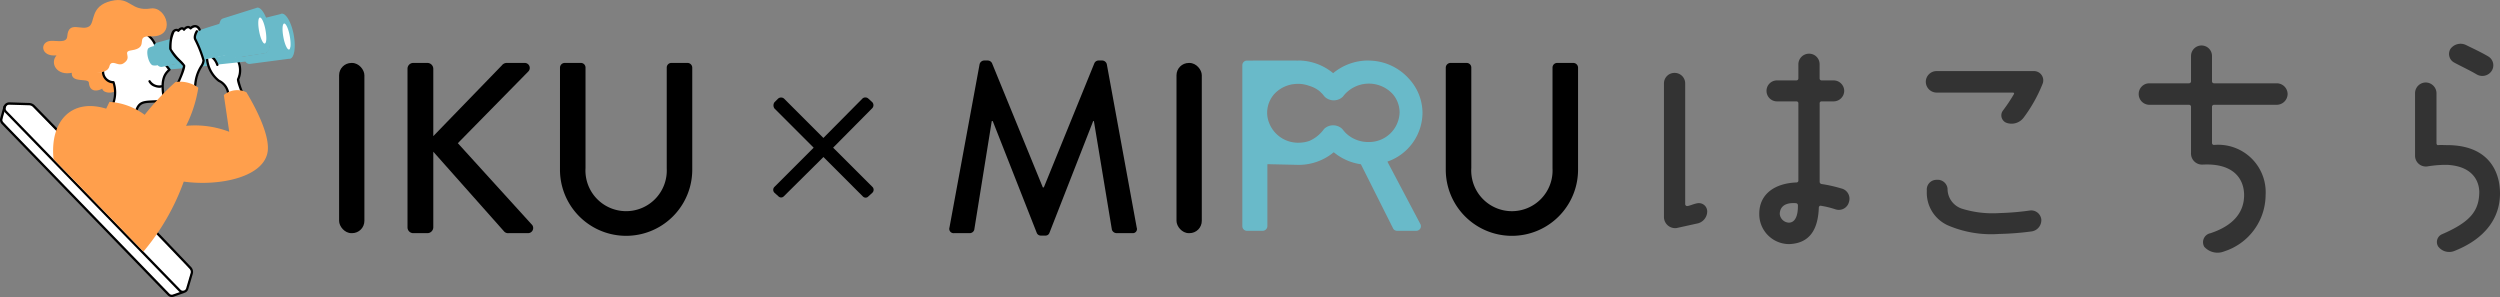 <svg xmlns="http://www.w3.org/2000/svg" xmlns:xlink="http://www.w3.org/1999/xlink" width="231.662" height="27.526" viewBox="0 0 231.662 27.526">
  <rect x="0" y="0" width="231.662" height="27.526" fill="#808080" stroke="none"/>
  <defs>
    <clipPath id="clip-path">
      <rect id="長方形_7172" data-name="長方形 7172" width="114.806" height="16.224" fill="none"/>
    </clipPath>
    <clipPath id="clip-path-2">
      <rect id="長方形_7162" data-name="長方形 7162" width="27.315" height="27.526" fill="none"/>
    </clipPath>
  </defs>
  <g id="グループ_15360" data-name="グループ 15360" transform="translate(-19.77 -16.237)">
    <path id="パス_6584" data-name="パス 6584" d="M21.1-4.032a.976.976,0,0,0-.72-1.272,12.77,12.77,0,0,0-1.824-.408.21.21,0,0,1-.168-.216v-7.248a.171.171,0,0,1,.168-.192H19.68a.988.988,0,0,0,.984-.984.984.984,0,0,0-.984-.96H18.552a.185.185,0,0,1-.168-.192v-1.3a.973.973,0,0,0-.984-.984.988.988,0,0,0-.984.984v1.3a.185.185,0,0,1-.168.192h-1.8a.968.968,0,0,0-.984.96.973.973,0,0,0,.984.984h1.8a.171.171,0,0,1,.168.192v7.128a.171.171,0,0,1-.168.192c-1.992.072-3.456,1.056-3.456,2.9A2.772,2.772,0,0,0,15.576-.144c1.776-.072,2.664-1.2,2.736-3.408.024-.1.1-.168.192-.144a8.758,8.758,0,0,1,1.368.336A.967.967,0,0,0,21.1-4.032Zm-4.92.1a.185.185,0,0,1,.192.168c.024.96-.24,1.632-.84,1.632a.879.879,0,0,1-.84-.816C14.712-3.6,15.168-4.008,16.176-3.936ZM4.944-16.008a.973.973,0,0,0-.984.984v12.36A1.035,1.035,0,0,0,5.136-1.632L6.984-2.04a1.155,1.155,0,0,0,.984-1.1.772.772,0,0,0-.888-.792c-.336.048-.72.24-.96.264a.185.185,0,0,1-.192-.168V-15.024A.973.973,0,0,0,4.944-16.008Zm24.264-.168a1,1,0,0,0-.984.984,1.009,1.009,0,0,0,.984,1.008h7.08c.1,0,.144.072.1.144a15.036,15.036,0,0,1-1.008,1.512.739.739,0,0,0,.336,1.152,1.4,1.4,0,0,0,1.584-.5A13.637,13.637,0,0,0,39.048-15a.858.858,0,0,0-.792-1.176ZM38.04-1.32a1.052,1.052,0,0,0,.888-1.1.941.941,0,0,0-1.032-.84,24.415,24.415,0,0,1-2.832.24,9.6,9.6,0,0,1-3.5-.408A1.932,1.932,0,0,1,30.24-5.28.923.923,0,0,0,29.232-6.1a.9.9,0,0,0-.912,1.008,3.312,3.312,0,0,0,2.016,3.24,10.181,10.181,0,0,0,4.68.768A26.935,26.935,0,0,0,38.04-1.32ZM52.8-8.592a1.027,1.027,0,0,0,1.1,1.08C56.832-7.656,57.72-6.1,57.72-4.68c0,1.656-1.08,2.856-3.12,3.528A.849.849,0,0,0,54.024.1a1.646,1.646,0,0,0,1.848.432,5.518,5.518,0,0,0,3.84-5.208,4.4,4.4,0,0,0-4.776-4.656.185.185,0,0,1-.192-.168v-3.384a.185.185,0,0,1,.192-.168h5.808a1.014,1.014,0,0,0,1.008-1.008,1.009,1.009,0,0,0-1.008-.984H54.936a.185.185,0,0,1-.192-.168v-2.352a.968.968,0,0,0-.96-.984.973.973,0,0,0-.984.984v2.352a.185.185,0,0,1-.192.168H48.936a.988.988,0,0,0-.984.984.994.994,0,0,0,.984,1.008h3.672a.185.185,0,0,1,.192.168ZM80.664-16.2a.957.957,0,0,0-.336-1.344c-.648-.384-1.536-.792-2.016-1.032a1.156,1.156,0,0,0-1.464.336.9.9,0,0,0,.336,1.272c.528.288,1.536.768,2.088,1.1A1.034,1.034,0,0,0,80.664-16.2Zm-6.12,1.08a1,1,0,0,0-.984.984v5.808a1,1,0,0,0,1.152.984,10.727,10.727,0,0,1,1.8-.144c2.52.12,3,1.656,3,2.544-.024,1.728-.84,2.76-3.456,3.888A.783.783,0,0,0,75.7.072,1.276,1.276,0,0,0,77.184.5c2.88-1.128,4.248-3.072,4.248-5.328,0-2.232-1.224-4.488-4.9-4.488-.264,0-.576-.024-.816,0-.1.024-.168-.072-.168-.168v-4.656A1.009,1.009,0,0,0,74.544-15.12Z" transform="translate(170 39)" fill="#333"/>
    <g id="rogo_ikumiru" transform="translate(2)">
      <g id="グループ_15353" data-name="グループ 15353" transform="translate(49.193 21.844)">
        <g id="グループ_11122" data-name="グループ 11122" transform="translate(0 0)" clip-path="url(#clip-path)">
          <rect id="長方形_7170" data-name="長方形 7170" width="2.344" height="15.773" rx="1.14" transform="translate(0 0.226)"/>
          <path id="パス_6078" data-name="パス 6078" d="M16.879,1.142A.534.534,0,0,1,17.42.6h1.307a.548.548,0,0,1,.541.54V7.384L25.622.827A.576.576,0,0,1,26.05.6h1.69a.466.466,0,0,1,.315.811L21.543,8.037l6.9,7.594a.477.477,0,0,1-.406.744h-1.8a.49.49,0,0,1-.406-.158L19.268,8.826v7.008a.549.549,0,0,1-.541.541H17.42a.534.534,0,0,1-.541-.541Z" transform="translate(-10.54 -0.376)"/>
          <path id="パス_6079" data-name="パス 6079" d="M54.5,1.03A.443.443,0,0,1,54.927.6h1.51a.428.428,0,0,1,.428.428v9.306a3.769,3.769,0,1,0,7.526.045V1.03A.428.428,0,0,1,64.819.6h1.509a.443.443,0,0,1,.428.428v9.464a6.129,6.129,0,0,1-12.258,0Z" transform="translate(-34.031 -0.376)"/>
          <path id="パス_6080" data-name="パス 6080" d="M153.375.339A.455.455,0,0,1,153.781,0h.361a.458.458,0,0,1,.383.248l4.71,11.514h.09L164.011.249A.43.43,0,0,1,164.394,0h.361a.455.455,0,0,1,.406.338l2.772,15.142a.384.384,0,0,1-.406.518h-1.465a.468.468,0,0,1-.428-.315L163.966,5.612H163.9l-4.056,10.365a.382.382,0,0,1-.383.248h-.406a.4.4,0,0,1-.383-.248L154.592,5.612h-.09l-1.622,10.072a.439.439,0,0,1-.406.315h-1.464a.4.4,0,0,1-.428-.518Z" transform="translate(-94.023 -0.001)"/>
          <rect id="長方形_7171" data-name="長方形 7171" width="2.344" height="15.773" rx="1.14" transform="translate(77.597 0.226)"/>
          <path id="パス_6081" data-name="パス 6081" d="M273.051,1.029A.443.443,0,0,1,273.479.6h1.51a.428.428,0,0,1,.428.428v9.306a3.769,3.769,0,1,0,7.526.045V1.029A.428.428,0,0,1,283.371.6h1.51a.443.443,0,0,1,.428.428v9.464a6.129,6.129,0,0,1-12.258,0Z" transform="translate(-170.502 -0.375)"/>
          <path id="パス_6082" data-name="パス 6082" d="M107.222,17.944a.381.381,0,0,1,0-.541l3.635-3.635-3.635-3.635a.5.5,0,0,1,0-.571l.331-.33a.418.418,0,0,1,.571,0l3.635,3.635L115.394,9.2a.412.412,0,0,1,.54.03l.361.33a.411.411,0,0,1,0,.541l-3.635,3.666L116.3,17.4a.38.38,0,0,1,0,.541l-.361.33a.347.347,0,0,1-.51.03l-3.666-3.666-3.666,3.635a.346.346,0,0,1-.511,0Z" transform="translate(-66.882 -5.691)"/>
          <path id="パス_6083" data-name="パス 6083" d="M236.3,9.368a4.818,4.818,0,0,0,3.254-4.5,4.691,4.691,0,0,0-1.3-3.225A5.032,5.032,0,0,0,234.678.008h-.005c-.049,0-.1-.007-.147-.007a5.074,5.074,0,0,0-3.253,1.172A5.074,5.074,0,0,0,228.019,0V.006c-1.5-.006-3.212,0-4.731,0a.428.428,0,0,0-.429.428V15.352a.428.428,0,0,0,.429.429h1.464a.443.443,0,0,0,.428-.429V9.606l2.895.064A5.076,5.076,0,0,0,231.329,8.5a5.051,5.051,0,0,0,2.516,1.114l2.994,5.965a.414.414,0,0,0,.361.2h1.757a.426.426,0,0,0,.383-.653Zm-3.943-2.736-.241-.291a1.218,1.218,0,0,0-1.681,0,3.315,3.315,0,0,1-1.36,1.108,3.06,3.06,0,0,1-1,.169,2.875,2.875,0,0,1-2.835-2.146,2.579,2.579,0,0,1-.082-.633,2.627,2.627,0,0,1,.641-1.711,2.946,2.946,0,0,1,1.578-.9c.031-.007.059-.019.09-.025h.066a2.974,2.974,0,0,1,1.531.148,2.7,2.7,0,0,1,.916.464l.014.011c.051.041.1.088.144.134s.066.061.1.094a2.4,2.4,0,0,1,.195.237h0l.012.01c.014.018.03.035.044.054a1.218,1.218,0,0,0,1.681,0,3.009,3.009,0,0,1,4.621-.25,2.626,2.626,0,0,1,.641,1.711,2.829,2.829,0,0,1-2.906,2.737,2.982,2.982,0,0,1-2.172-.922" transform="translate(-139.161 0)" fill="#69bac9"/>
        </g>
      </g>
      <g id="グループ_15354" data-name="グループ 15354" transform="translate(17.77 16.237)">
        <path id="パス_6104" data-name="パス 6104" d="M7621.4,2179.031v2.664l1.252.995.61.449-.225,1.124-2.537,2.343-2.149.642-.707-.642-2.215-2.343h-2.214l-.288.417-.226,1.091.514.61,15.055,15.6,1.123-.321.416-.257.451-1.7-.451-.546-7.285-7.9,1.188-5.007,1.219-1.091.546-.9.674-.321a2.314,2.314,0,0,0,.674,0,5.775,5.775,0,0,1,1.06,0l-.385-1.412.191-.834.579-.674-.386-.995-1.06-1,2.151,1.445.418.192.16.353-.578,1.509,1.51.609.191-1.123.386-1,.771-1.99-1.156-2.022-.416.257-.385-.182-.321.342-.16-.16-.337.16h-.273l-.277.181-.109.831v.758l.526.685.6.595.027.383-2.729-2.057-.184-.519-.914-1.017-2.464.7Z" transform="translate(-7612.513 -2174.581)" fill="#fff"/>
        <ellipse id="楕円形_748" data-name="楕円形 748" cx="0.775" cy="1.472" rx="0.775" ry="1.472" transform="translate(23.472 1.497)" fill="#fff"/>
        <ellipse id="楕円形_749" data-name="楕円形 749" cx="0.62" cy="1.627" rx="0.62" ry="1.627" transform="translate(25.796 1.962)" fill="#fff"/>
        <path id="パス_6105" data-name="パス 6105" d="M7735.162,2190.242c0,.072.18.957.2.99s.432.791.432.791.412.379.446.406.7.539.7.539l.286.852.738-.034a5.994,5.994,0,0,0,.618-.106l-.3-.339-.107-.452-.132-.579.18-.612v-.465l-.18-.652-.865-1.21Z" transform="translate(-7716.003 -2185.026)" fill="#fff"/>
        <g id="グループ_11151" data-name="グループ 11151" transform="translate(0)">
          <g id="グループ_11114" data-name="グループ 11114" clip-path="url(#clip-path-2)">
            <path id="パス_6030" data-name="パス 6030" d="M17.242,36.227a.526.526,0,0,1-.377-.159L.751,19.493a.555.555,0,0,1,.416-.942L3,18.611a.731.731,0,0,1,.505.225L5.72,21.1l-.155.149L3.347,18.985a.515.515,0,0,0-.357-.159l-1.83-.059a.339.339,0,0,0-.255.576L17.02,35.918a.31.31,0,0,0,.519-.129l.413-1.4a.436.436,0,0,0-.1-.424l-3.063-3.195a.108.108,0,1,1,.155-.149L18,33.814a.652.652,0,0,1,.154.634l-.413,1.4a.525.525,0,0,1-.5.377" transform="translate(-0.29 -9.069)"/>
            <path id="パス_6031" data-name="パス 6031" d="M15.926,36.866a.526.526,0,0,1-.378-.159L.156,20.833A.556.556,0,0,1,.02,20.3l.31-1.111a.108.108,0,0,1,.208.058l-.31,1.111a.341.341,0,0,0,.083.328L15.7,36.557a.31.31,0,0,0,.326.076L17,36.287l.072.2-.973.346a.521.521,0,0,1-.175.03" transform="translate(0 -9.341)"/>
            <path id="パス_6032" data-name="パス 6032" d="M30.273,11.661l1.312-.286s.274.228.27.286a.539.539,0,0,1-.107.231l-1.226.1Z" transform="translate(-14.799 -5.561)" fill="#69bac9" fill-rule="evenodd"/>
            <path id="パス_6033" data-name="パス 6033" d="M29.445,14.568a.107.107,0,0,1-.106-.092c-.226-1.533.191-2.024.53-2.357l-.261-.333a.108.108,0,1,1,.17-.133l.32.409a.107.107,0,0,1-.01.143l-.018.018c-.329.32-.739.719-.517,2.222a.108.108,0,0,1-.091.122h-.016" transform="translate(-14.31 -5.676)"/>
            <path id="パス_6034" data-name="パス 6034" d="M24.592,19.253a.1.1,0,0,1-.032-.005.107.107,0,0,1-.071-.134c.275-.881.768-.9,1.585-.943.136-.006.285-.013.445-.025a.108.108,0,1,1,.015.215c-.162.011-.312.018-.45.025-.8.037-1.16.054-1.39.791a.108.108,0,0,1-.1.076" transform="translate(-11.969 -8.871)"/>
            <path id="パス_6035" data-name="パス 6035" d="M27.915,15.232a1.268,1.268,0,0,1-.442-.09.961.961,0,0,1-.565-.477.108.108,0,0,1,.2-.081.955.955,0,0,0,.933.415.107.107,0,1,1,.093.194.51.51,0,0,1-.218.041" transform="translate(-13.15 -7.096)"/>
            <path id="パス_6036" data-name="パス 6036" d="M27.435,7.29a.107.107,0,0,1-.1-.066,1.987,1.987,0,0,0-.6-.79.108.108,0,0,1,.127-.174,2.209,2.209,0,0,1,.667.881.107.107,0,0,1-.1.149" transform="translate(-13.05 -3.05)"/>
            <path id="パス_6037" data-name="パス 6037" d="M43.386,13.886a.108.108,0,0,1-.1-.069c-.4-1.037-.339-1.16-.319-1.2a1.919,1.919,0,0,0,0-1.589.108.108,0,1,1,.2-.072,2.178,2.178,0,0,1,0,1.745,5.554,5.554,0,0,0,.322,1.04.108.108,0,0,1-.062.139.1.1,0,0,1-.038.007" transform="translate(-20.996 -5.321)"/>
            <path id="パス_6038" data-name="パス 6038" d="M36.547,11.357a1.981,1.981,0,0,0,.23-.67l.245-.061a1.88,1.88,0,0,0,.144.658Z" transform="translate(-17.865 -5.194)" fill="#69bac9" fill-rule="evenodd"/>
            <path id="パス_6039" data-name="パス 6039" d="M39.389,13.887a.108.108,0,0,1-.1-.079q-.01-.037-.02-.077a1.436,1.436,0,0,0-.806-1,3,3,0,0,1-1.137-2.066.108.108,0,0,1,.215-.014,2.8,2.8,0,0,0,1.035,1.9,1.637,1.637,0,0,1,.9,1.126l.018.073a.108.108,0,0,1-.075.132.113.113,0,0,1-.029,0" transform="translate(-18.244 -5.159)"/>
            <path id="パス_6040" data-name="パス 6040" d="M46.027,4.424C45.809,3.271,45.3,2.4,44.895,2.476a.283.283,0,0,0-.091.037l0,0-1.39.344c.457,1.506.6,2.691.076,3.246l-2.19.357c0-.008-.006-.016-.008-.025l-1.149.122a.682.682,0,0,1-.418-.254l-1.245.254a1.564,1.564,0,0,1,.489.633l2.573-.274c.03.033.061.065.094.1a.427.427,0,0,0,.347.112L45.6,6.653a.281.281,0,0,0,.08,0c.407-.077.562-1.074.345-2.226m-.433,1.371c-.163.031-.4-.484-.522-1.148s-.1-1.229.068-1.26.4.484.522,1.149.1,1.229-.068,1.26" transform="translate(-18.81 -1.208)" fill="#69bac9" fill-rule="evenodd"/>
            <path id="パス_6041" data-name="パス 6041" d="M38.78,11.05a.108.108,0,0,1-.1-.074,1.427,1.427,0,0,0-.451-.67.108.108,0,0,1-.086-.126.107.107,0,0,1,.125-.086c.239.044.533.561.616.814a.107.107,0,0,1-.068.136.1.1,0,0,1-.034.006" transform="translate(-18.643 -4.933)"/>
            <path id="パス_6042" data-name="パス 6042" d="M15.967,12.573c-.722.424-2.744-1.087-2.937,0-.207,1.166,1.528.554,1.569,1.045.087,1.044,1.048.688,1.233.533.108.495,1.039.438,1.2.222.109-.145-.07-.874-.16-.851a.763.763,0,0,1-.906-.949" transform="translate(-6.362 -5.95)" fill="#ff9f4c" fill-rule="evenodd"/>
            <path id="パス_6043" data-name="パス 6043" d="M42.224,3.353C42,2.191,41.5,1.311,41.088,1.388a.288.288,0,0,0-.079.029l-3.062.963a.424.424,0,0,0-.263.24c-.034.084-.066.175-.1.27-.313.094-1.868.567-2.051.69-.111.075-.3.587-.171.757a14.558,14.558,0,0,1,.718,1.879l2.02-.39a2.867,2.867,0,0,0,.337.317l3.382-.531L41.81,5.6a.31.31,0,0,0,.072,0c.407-.077.56-1.083.341-2.244M41.8,4.711c-.163.031-.4-.484-.522-1.148s-.1-1.229.068-1.26.4.484.522,1.149.1,1.229-.068,1.26" transform="translate(-17.267 -0.676)" fill="#69bac9" fill-rule="evenodd"/>
            <path id="パス_6044" data-name="パス 6044" d="M28.811,7.993a5.686,5.686,0,0,1,.065-.949L27.6,7.4a.423.423,0,0,0-.28.256c-.008.021-.014.043-.021.064a1.284,1.284,0,0,0-.477.181c-.286.257-.01,1.449.374,1.592a.929.929,0,0,0,.466-.011l.019.021a.451.451,0,0,0,.421.132c.515-.1,1.736-.361,1.736-.361a14.447,14.447,0,0,1-1.03-1.283" transform="translate(-13.055 -3.443)" fill="#69bac9" fill-rule="evenodd"/>
            <path id="パス_6045" data-name="パス 6045" d="M31.514,9.943a.106.106,0,0,1-.044-.01.107.107,0,0,1-.053-.143,6.442,6.442,0,0,0,.531-1.456c-.02-.034-.2-.222-.357-.389a3.905,3.905,0,0,1-.917-1.164c-.034-.262.042-1.523.368-1.775a.469.469,0,0,1,.347-.117.334.334,0,0,1,.113.036.5.5,0,0,1,.365-.186.3.3,0,0,1,.177.067.543.543,0,0,1,.358-.188.389.389,0,0,1,.246.081.63.63,0,0,1,.5-.155.575.575,0,0,1,.437.378.108.108,0,0,1-.2.087.375.375,0,0,0-.274-.252.442.442,0,0,0-.379.16.108.108,0,0,1-.079.036.113.113,0,0,1-.08-.034.217.217,0,0,0-.164-.086.454.454,0,0,0-.281.2.1.1,0,0,1-.087.039.106.106,0,0,1-.084-.045c-.052-.071-.089-.073-.1-.073-.037,0-.12.02-.261.186a.1.1,0,0,1-.085.038.108.108,0,0,1-.082-.042c-.012-.014-.089-.088-.255.041a3.235,3.235,0,0,0-.286,1.578A5.256,5.256,0,0,0,31.747,7.8a3.832,3.832,0,0,1,.394.444c.079.142-.1.693-.528,1.638a.108.108,0,0,1-.1.063" transform="translate(-14.991 -2.219)"/>
            <path id="パス_6046" data-name="パス 6046" d="M35.262,10.654h-.009a.107.107,0,0,1-.1-.116,3.785,3.785,0,0,1,.57-1.775,1.051,1.051,0,0,0,.2-.5,10.3,10.3,0,0,0-.761-1.908c-.16-.333.124-.8.157-.854a.108.108,0,0,1,.182.115c-.072.114-.237.454-.145.647a11.023,11.023,0,0,1,.782,2,1.2,1.2,0,0,1-.23.607,3.6,3.6,0,0,0-.542,1.685.108.108,0,0,1-.107.1" transform="translate(-17.166 -2.666)"/>
            <path id="パス_6047" data-name="パス 6047" d="M19.556,15.869a.1.1,0,0,1-.028,0,.108.108,0,0,1-.077-.132,3,3,0,0,0,.029-1.768,1.083,1.083,0,0,1-1-1.088.108.108,0,0,1,.1-.111.1.1,0,0,1,.111.1.874.874,0,0,0,.852.884h.005a.107.107,0,0,1,.1.067,3.125,3.125,0,0,1,0,1.969.107.107,0,0,1-.1.08" transform="translate(-9.036 -6.24)"/>
            <path id="パス_6048" data-name="パス 6048" d="M9.667,22.006c-.356-3.466,1.621-5.676,4.877-4.673l.306-.631a6.121,6.121,0,0,1,3.261,1.2,24.615,24.615,0,0,1,2.848-3.034,2.813,2.813,0,0,1,2.123.526,12.069,12.069,0,0,1-1.135,3.53,8.82,8.82,0,0,1,4,.552l-.5-3.407a1.933,1.933,0,0,1,2.091-.257c1.14,1.9,2.238,4.275,1.946,5.636-.5,2.322-4.638,3.08-7.752,2.643A21.039,21.039,0,0,1,18,30.569c-.014.013-8.335-8.563-8.335-8.563" transform="translate(-4.705 -7.263)" fill="#ff9f4c" fill-rule="evenodd"/>
            <path id="パス_6049" data-name="パス 6049" d="M10.514,6.738c.125-.944,1.932.125,2.55,0,1.132-.228.77-.68,1.052-.86.317-.2.707.273,1.142,0,.911-.573-.168-1.086.734-1.212,1.791-.25.213-1.375,1.81-1.3,2.42.112,1.463-2.808,0-2.581-1.926.3-1.829-1.147-3.685-.695-1.942.473-1.468,1.95-2.011,2.343-.669.484-1.936-.593-2.047.933-.047.644-.921.393-1.512.42-1.049.048-1.005,1.5.519,1.346-.639.716.013,1.922,1.449,1.607" transform="translate(-3.827 0)" fill="#ff9f4c" fill-rule="evenodd"/>
          </g>
        </g>
      </g>
    </g>
  </g>
</svg>
